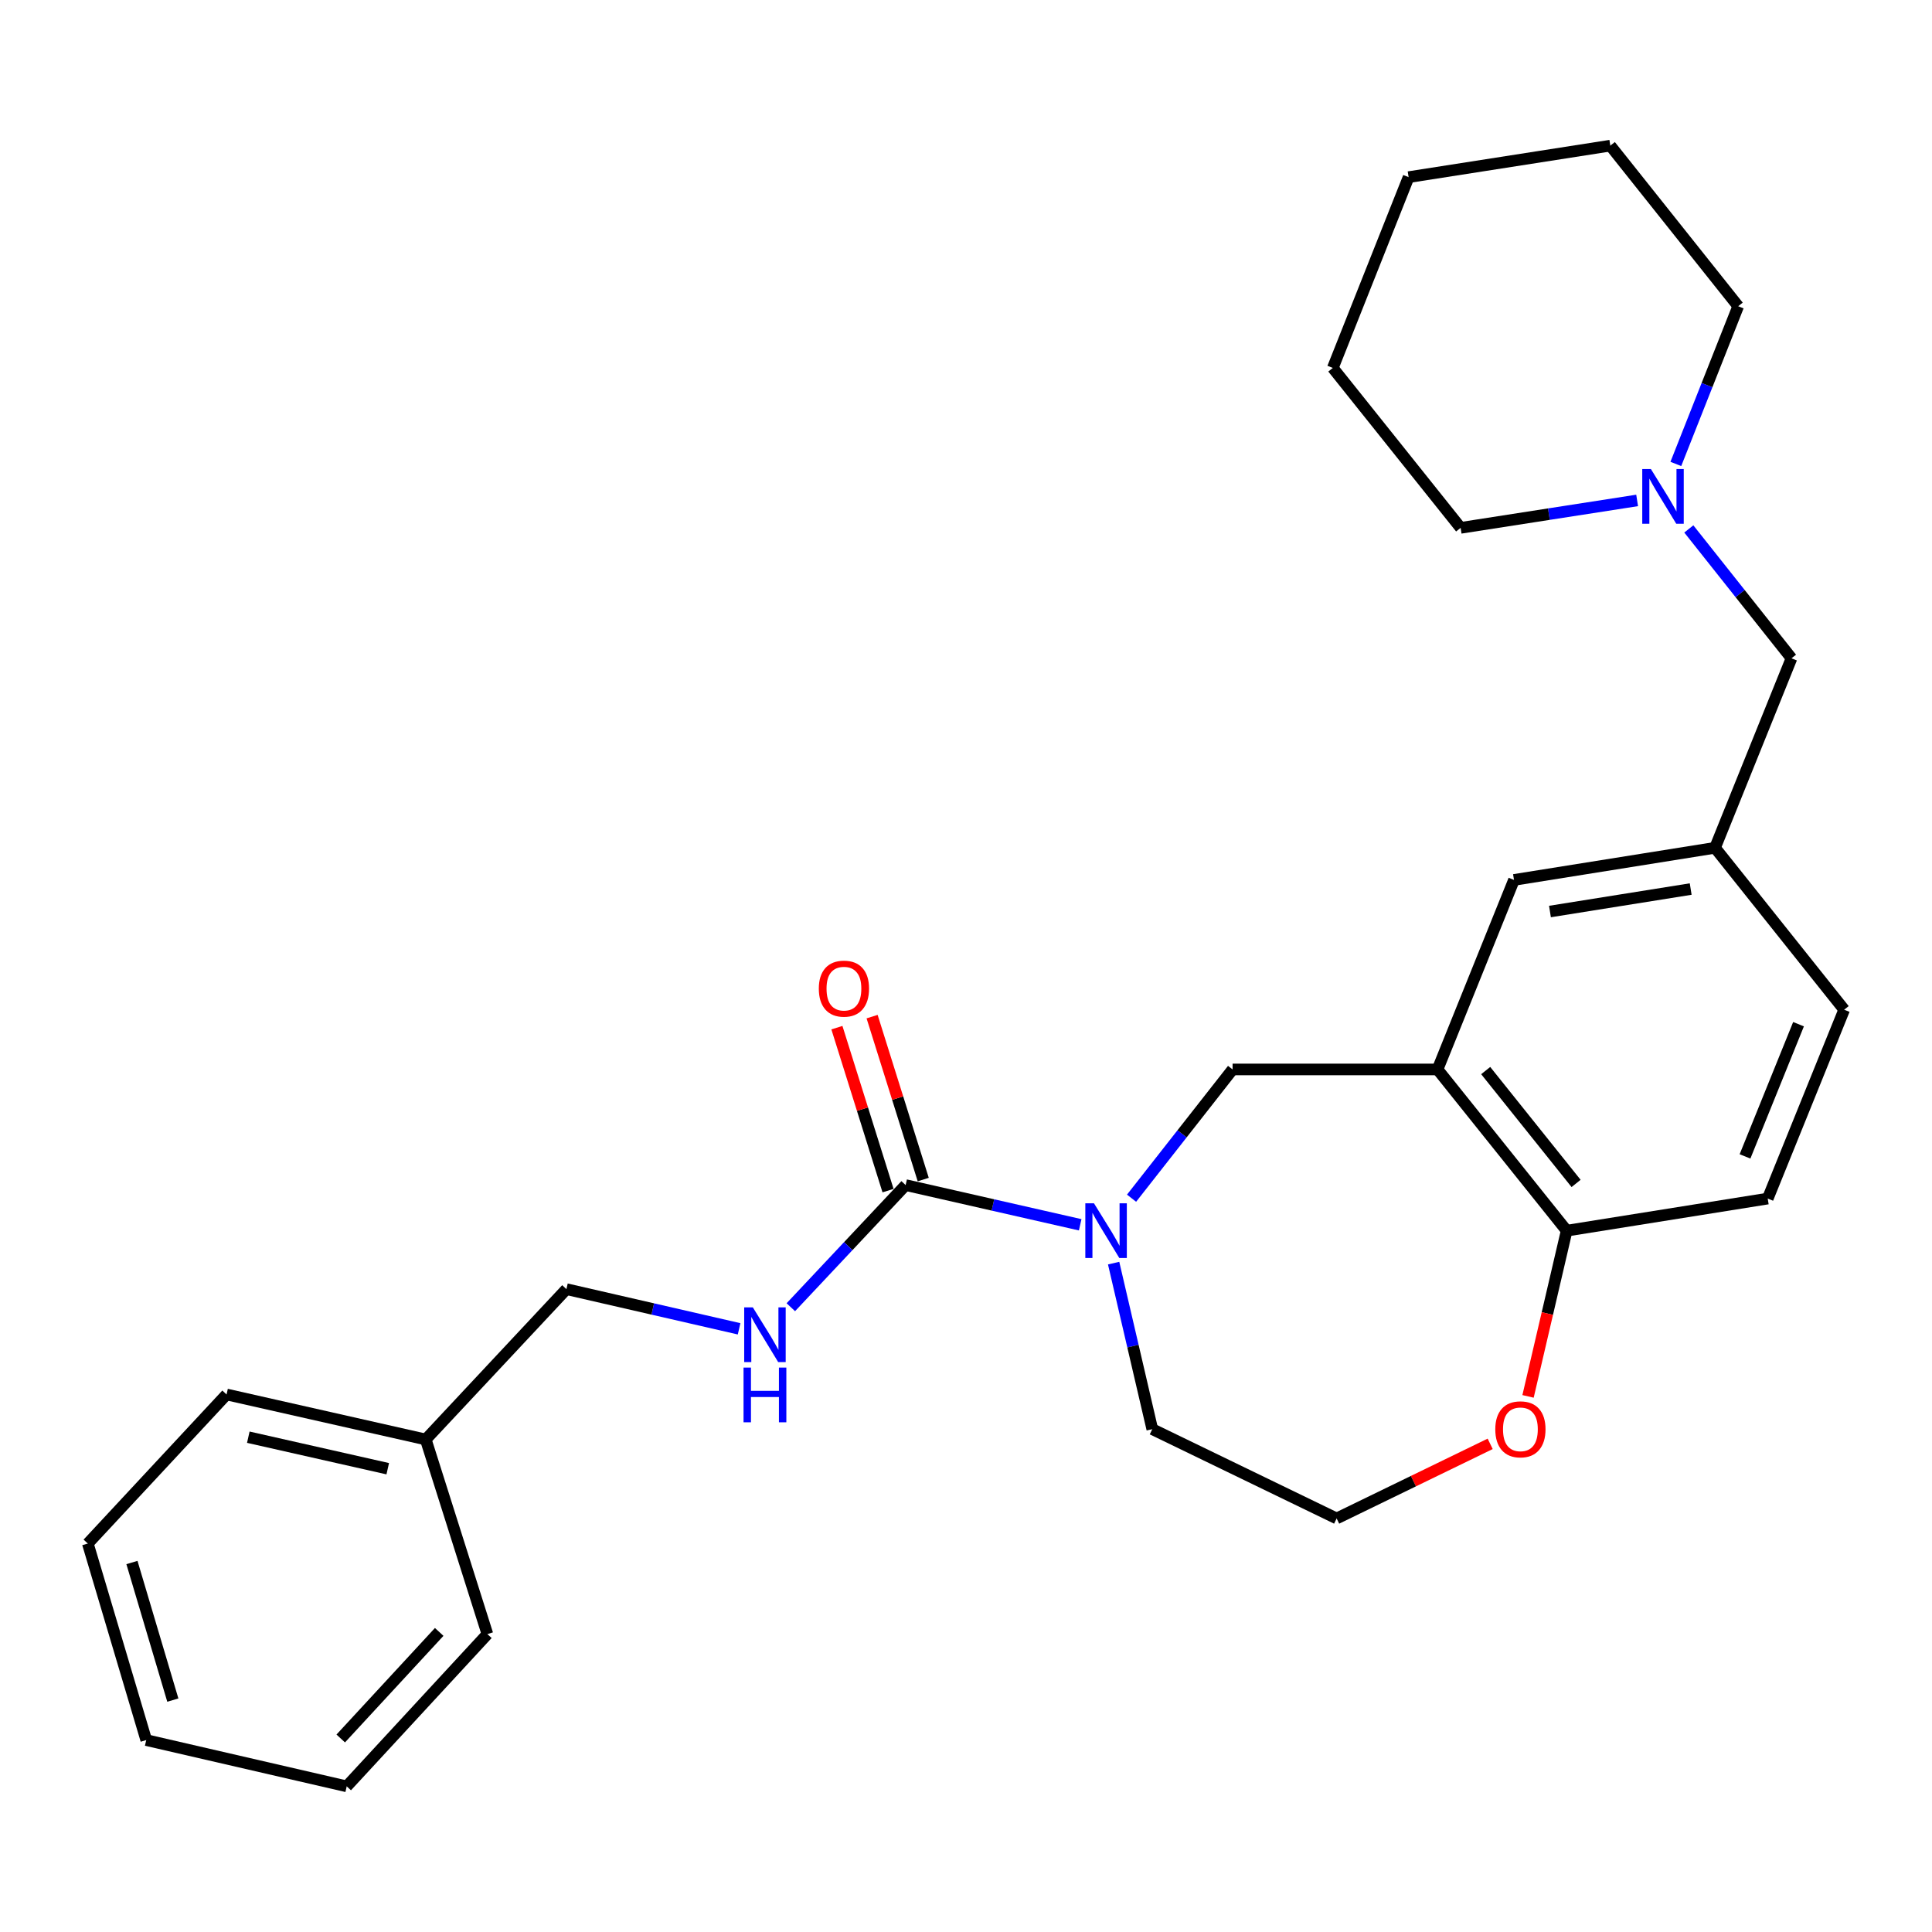 <?xml version='1.0' encoding='iso-8859-1'?>
<svg version='1.1' baseProfile='full'
              xmlns='http://www.w3.org/2000/svg'
                      xmlns:rdkit='http://www.rdkit.org/xml'
                      xmlns:xlink='http://www.w3.org/1999/xlink'
                  xml:space='preserve'
width='1000px' height='1000px' viewBox='0 0 1000 1000'>
<!-- END OF HEADER -->
<rect style='opacity:1.0;fill:#FFFFFF;stroke:none' width='1000' height='1000' x='0' y='0'> </rect>
<path class='bond-0' d='M 559.103,633.951 L 513.929,623.676' style='fill:none;fill-rule:evenodd;stroke:#0000FF;stroke-width:6px;stroke-linecap:butt;stroke-linejoin:miter;stroke-opacity:1' />
<path class='bond-0' d='M 513.929,623.676 L 468.754,613.4' style='fill:none;fill-rule:evenodd;stroke:#000000;stroke-width:6px;stroke-linecap:butt;stroke-linejoin:miter;stroke-opacity:1' />
<path class='bond-2' d='M 585.694,620.187 L 611.84,586.863' style='fill:none;fill-rule:evenodd;stroke:#0000FF;stroke-width:6px;stroke-linecap:butt;stroke-linejoin:miter;stroke-opacity:1' />
<path class='bond-2' d='M 611.84,586.863 L 637.985,553.54' style='fill:none;fill-rule:evenodd;stroke:#000000;stroke-width:6px;stroke-linecap:butt;stroke-linejoin:miter;stroke-opacity:1' />
<path class='bond-14' d='M 576.414,653.796 L 586.417,696.763' style='fill:none;fill-rule:evenodd;stroke:#0000FF;stroke-width:6px;stroke-linecap:butt;stroke-linejoin:miter;stroke-opacity:1' />
<path class='bond-14' d='M 586.417,696.763 L 596.42,739.73' style='fill:none;fill-rule:evenodd;stroke:#000000;stroke-width:6px;stroke-linecap:butt;stroke-linejoin:miter;stroke-opacity:1' />
<path class='bond-3' d='M 468.754,613.4 L 439.043,645.007' style='fill:none;fill-rule:evenodd;stroke:#000000;stroke-width:6px;stroke-linecap:butt;stroke-linejoin:miter;stroke-opacity:1' />
<path class='bond-3' d='M 439.043,645.007 L 409.331,676.615' style='fill:none;fill-rule:evenodd;stroke:#0000FF;stroke-width:6px;stroke-linecap:butt;stroke-linejoin:miter;stroke-opacity:1' />
<path class='bond-7' d='M 477.862,610.542 L 464.629,568.373' style='fill:none;fill-rule:evenodd;stroke:#000000;stroke-width:6px;stroke-linecap:butt;stroke-linejoin:miter;stroke-opacity:1' />
<path class='bond-7' d='M 464.629,568.373 L 451.396,526.203' style='fill:none;fill-rule:evenodd;stroke:#FF0000;stroke-width:6px;stroke-linecap:butt;stroke-linejoin:miter;stroke-opacity:1' />
<path class='bond-7' d='M 459.647,616.258 L 446.414,574.089' style='fill:none;fill-rule:evenodd;stroke:#000000;stroke-width:6px;stroke-linecap:butt;stroke-linejoin:miter;stroke-opacity:1' />
<path class='bond-7' d='M 446.414,574.089 L 433.18,531.919' style='fill:none;fill-rule:evenodd;stroke:#FF0000;stroke-width:6px;stroke-linecap:butt;stroke-linejoin:miter;stroke-opacity:1' />
<path class='bond-1' d='M 744.067,553.54 L 637.985,553.54' style='fill:none;fill-rule:evenodd;stroke:#000000;stroke-width:6px;stroke-linecap:butt;stroke-linejoin:miter;stroke-opacity:1' />
<path class='bond-4' d='M 744.067,553.54 L 810.907,636.999' style='fill:none;fill-rule:evenodd;stroke:#000000;stroke-width:6px;stroke-linecap:butt;stroke-linejoin:miter;stroke-opacity:1' />
<path class='bond-4' d='M 768.995,554.125 L 815.782,612.546' style='fill:none;fill-rule:evenodd;stroke:#000000;stroke-width:6px;stroke-linecap:butt;stroke-linejoin:miter;stroke-opacity:1' />
<path class='bond-6' d='M 744.067,553.54 L 783.639,455.444' style='fill:none;fill-rule:evenodd;stroke:#000000;stroke-width:6px;stroke-linecap:butt;stroke-linejoin:miter;stroke-opacity:1' />
<path class='bond-12' d='M 382.557,687.794 L 337.869,677.526' style='fill:none;fill-rule:evenodd;stroke:#0000FF;stroke-width:6px;stroke-linecap:butt;stroke-linejoin:miter;stroke-opacity:1' />
<path class='bond-12' d='M 337.869,677.526 L 293.181,667.258' style='fill:none;fill-rule:evenodd;stroke:#000000;stroke-width:6px;stroke-linecap:butt;stroke-linejoin:miter;stroke-opacity:1' />
<path class='bond-11' d='M 810.907,636.999 L 914.974,620.379' style='fill:none;fill-rule:evenodd;stroke:#000000;stroke-width:6px;stroke-linecap:butt;stroke-linejoin:miter;stroke-opacity:1' />
<path class='bond-27' d='M 810.907,636.999 L 800.909,679.886' style='fill:none;fill-rule:evenodd;stroke:#000000;stroke-width:6px;stroke-linecap:butt;stroke-linejoin:miter;stroke-opacity:1' />
<path class='bond-27' d='M 800.909,679.886 L 790.912,722.772' style='fill:none;fill-rule:evenodd;stroke:#FF0000;stroke-width:6px;stroke-linecap:butt;stroke-linejoin:miter;stroke-opacity:1' />
<path class='bond-5' d='M 874.129,273.775 L 900.703,307.251' style='fill:none;fill-rule:evenodd;stroke:#0000FF;stroke-width:6px;stroke-linecap:butt;stroke-linejoin:miter;stroke-opacity:1' />
<path class='bond-5' d='M 900.703,307.251 L 927.277,340.728' style='fill:none;fill-rule:evenodd;stroke:#000000;stroke-width:6px;stroke-linecap:butt;stroke-linejoin:miter;stroke-opacity:1' />
<path class='bond-17' d='M 847.376,259.021 L 801.698,266.121' style='fill:none;fill-rule:evenodd;stroke:#0000FF;stroke-width:6px;stroke-linecap:butt;stroke-linejoin:miter;stroke-opacity:1' />
<path class='bond-17' d='M 801.698,266.121 L 756.021,273.22' style='fill:none;fill-rule:evenodd;stroke:#000000;stroke-width:6px;stroke-linecap:butt;stroke-linejoin:miter;stroke-opacity:1' />
<path class='bond-18' d='M 867.412,240.134 L 883.551,199.319' style='fill:none;fill-rule:evenodd;stroke:#0000FF;stroke-width:6px;stroke-linecap:butt;stroke-linejoin:miter;stroke-opacity:1' />
<path class='bond-18' d='M 883.551,199.319 L 899.691,158.505' style='fill:none;fill-rule:evenodd;stroke:#000000;stroke-width:6px;stroke-linecap:butt;stroke-linejoin:miter;stroke-opacity:1' />
<path class='bond-9' d='M 783.639,455.444 L 887.695,438.824' style='fill:none;fill-rule:evenodd;stroke:#000000;stroke-width:6px;stroke-linecap:butt;stroke-linejoin:miter;stroke-opacity:1' />
<path class='bond-9' d='M 802.258,471.803 L 875.098,460.169' style='fill:none;fill-rule:evenodd;stroke:#000000;stroke-width:6px;stroke-linecap:butt;stroke-linejoin:miter;stroke-opacity:1' />
<path class='bond-8' d='M 771.315,747.332 L 731.579,766.641' style='fill:none;fill-rule:evenodd;stroke:#FF0000;stroke-width:6px;stroke-linecap:butt;stroke-linejoin:miter;stroke-opacity:1' />
<path class='bond-8' d='M 731.579,766.641 L 691.843,785.951' style='fill:none;fill-rule:evenodd;stroke:#000000;stroke-width:6px;stroke-linecap:butt;stroke-linejoin:miter;stroke-opacity:1' />
<path class='bond-10' d='M 887.695,438.824 L 927.277,340.728' style='fill:none;fill-rule:evenodd;stroke:#000000;stroke-width:6px;stroke-linecap:butt;stroke-linejoin:miter;stroke-opacity:1' />
<path class='bond-13' d='M 887.695,438.824 L 954.545,522.623' style='fill:none;fill-rule:evenodd;stroke:#000000;stroke-width:6px;stroke-linecap:butt;stroke-linejoin:miter;stroke-opacity:1' />
<path class='bond-28' d='M 914.974,620.379 L 954.545,522.623' style='fill:none;fill-rule:evenodd;stroke:#000000;stroke-width:6px;stroke-linecap:butt;stroke-linejoin:miter;stroke-opacity:1' />
<path class='bond-28' d='M 903.214,598.552 L 930.914,530.123' style='fill:none;fill-rule:evenodd;stroke:#000000;stroke-width:6px;stroke-linecap:butt;stroke-linejoin:miter;stroke-opacity:1' />
<path class='bond-16' d='M 293.181,667.258 L 220.37,745.075' style='fill:none;fill-rule:evenodd;stroke:#000000;stroke-width:6px;stroke-linecap:butt;stroke-linejoin:miter;stroke-opacity:1' />
<path class='bond-15' d='M 596.42,739.73 L 691.843,785.951' style='fill:none;fill-rule:evenodd;stroke:#000000;stroke-width:6px;stroke-linecap:butt;stroke-linejoin:miter;stroke-opacity:1' />
<path class='bond-19' d='M 220.37,745.075 L 117.268,721.773' style='fill:none;fill-rule:evenodd;stroke:#000000;stroke-width:6px;stroke-linecap:butt;stroke-linejoin:miter;stroke-opacity:1' />
<path class='bond-19' d='M 200.696,760.201 L 128.525,743.89' style='fill:none;fill-rule:evenodd;stroke:#000000;stroke-width:6px;stroke-linecap:butt;stroke-linejoin:miter;stroke-opacity:1' />
<path class='bond-20' d='M 220.37,745.075 L 252.273,845.812' style='fill:none;fill-rule:evenodd;stroke:#000000;stroke-width:6px;stroke-linecap:butt;stroke-linejoin:miter;stroke-opacity:1' />
<path class='bond-22' d='M 756.021,273.22 L 689.86,190.44' style='fill:none;fill-rule:evenodd;stroke:#000000;stroke-width:6px;stroke-linecap:butt;stroke-linejoin:miter;stroke-opacity:1' />
<path class='bond-21' d='M 899.691,158.505 L 833.498,75.385' style='fill:none;fill-rule:evenodd;stroke:#000000;stroke-width:6px;stroke-linecap:butt;stroke-linejoin:miter;stroke-opacity:1' />
<path class='bond-24' d='M 117.268,721.773 L 45.455,798.933' style='fill:none;fill-rule:evenodd;stroke:#000000;stroke-width:6px;stroke-linecap:butt;stroke-linejoin:miter;stroke-opacity:1' />
<path class='bond-23' d='M 252.273,845.812 L 179.463,924.615' style='fill:none;fill-rule:evenodd;stroke:#000000;stroke-width:6px;stroke-linecap:butt;stroke-linejoin:miter;stroke-opacity:1' />
<path class='bond-23' d='M 227.33,844.677 L 176.362,899.839' style='fill:none;fill-rule:evenodd;stroke:#000000;stroke-width:6px;stroke-linecap:butt;stroke-linejoin:miter;stroke-opacity:1' />
<path class='bond-25' d='M 833.498,75.385 L 729.092,91.686' style='fill:none;fill-rule:evenodd;stroke:#000000;stroke-width:6px;stroke-linecap:butt;stroke-linejoin:miter;stroke-opacity:1' />
<path class='bond-30' d='M 689.86,190.44 L 729.092,91.686' style='fill:none;fill-rule:evenodd;stroke:#000000;stroke-width:6px;stroke-linecap:butt;stroke-linejoin:miter;stroke-opacity:1' />
<path class='bond-26' d='M 179.463,924.615 L 75.692,900.666' style='fill:none;fill-rule:evenodd;stroke:#000000;stroke-width:6px;stroke-linecap:butt;stroke-linejoin:miter;stroke-opacity:1' />
<path class='bond-29' d='M 45.455,798.933 L 75.692,900.666' style='fill:none;fill-rule:evenodd;stroke:#000000;stroke-width:6px;stroke-linecap:butt;stroke-linejoin:miter;stroke-opacity:1' />
<path class='bond-29' d='M 68.29,808.754 L 89.457,879.967' style='fill:none;fill-rule:evenodd;stroke:#000000;stroke-width:6px;stroke-linecap:butt;stroke-linejoin:miter;stroke-opacity:1' />
<path  class='atom-0' d='M 566.243 622.839
L 575.523 637.839
Q 576.443 639.319, 577.923 641.999
Q 579.403 644.679, 579.483 644.839
L 579.483 622.839
L 583.243 622.839
L 583.243 651.159
L 579.363 651.159
L 569.403 634.759
Q 568.243 632.839, 567.003 630.639
Q 565.803 628.439, 565.443 627.759
L 565.443 651.159
L 561.763 651.159
L 561.763 622.839
L 566.243 622.839
' fill='#0000FF'/>
<path  class='atom-4' d='M 389.673 676.707
L 398.953 691.707
Q 399.873 693.187, 401.353 695.867
Q 402.833 698.547, 402.913 698.707
L 402.913 676.707
L 406.673 676.707
L 406.673 705.027
L 402.793 705.027
L 392.833 688.627
Q 391.673 686.707, 390.433 684.507
Q 389.233 682.307, 388.873 681.627
L 388.873 705.027
L 385.193 705.027
L 385.193 676.707
L 389.673 676.707
' fill='#0000FF'/>
<path  class='atom-4' d='M 384.853 707.859
L 388.693 707.859
L 388.693 719.899
L 403.173 719.899
L 403.173 707.859
L 407.013 707.859
L 407.013 736.179
L 403.173 736.179
L 403.173 723.099
L 388.693 723.099
L 388.693 736.179
L 384.853 736.179
L 384.853 707.859
' fill='#0000FF'/>
<path  class='atom-6' d='M 854.506 242.78
L 863.786 257.78
Q 864.706 259.26, 866.186 261.94
Q 867.666 264.62, 867.746 264.78
L 867.746 242.78
L 871.506 242.78
L 871.506 271.1
L 867.626 271.1
L 857.666 254.7
Q 856.506 252.78, 855.266 250.58
Q 854.066 248.38, 853.706 247.7
L 853.706 271.1
L 850.026 271.1
L 850.026 242.78
L 854.506 242.78
' fill='#0000FF'/>
<path  class='atom-8' d='M 423.819 511.715
Q 423.819 504.915, 427.179 501.115
Q 430.539 497.315, 436.819 497.315
Q 443.099 497.315, 446.459 501.115
Q 449.819 504.915, 449.819 511.715
Q 449.819 518.595, 446.419 522.515
Q 443.019 526.395, 436.819 526.395
Q 430.579 526.395, 427.179 522.515
Q 423.819 518.635, 423.819 511.715
M 436.819 523.195
Q 441.139 523.195, 443.459 520.315
Q 445.819 517.395, 445.819 511.715
Q 445.819 506.155, 443.459 503.355
Q 441.139 500.515, 436.819 500.515
Q 432.499 500.515, 430.139 503.315
Q 427.819 506.115, 427.819 511.715
Q 427.819 517.435, 430.139 520.315
Q 432.499 523.195, 436.819 523.195
' fill='#FF0000'/>
<path  class='atom-9' d='M 773.959 739.81
Q 773.959 733.01, 777.319 729.21
Q 780.679 725.41, 786.959 725.41
Q 793.239 725.41, 796.599 729.21
Q 799.959 733.01, 799.959 739.81
Q 799.959 746.69, 796.559 750.61
Q 793.159 754.49, 786.959 754.49
Q 780.719 754.49, 777.319 750.61
Q 773.959 746.73, 773.959 739.81
M 786.959 751.29
Q 791.279 751.29, 793.599 748.41
Q 795.959 745.49, 795.959 739.81
Q 795.959 734.25, 793.599 731.45
Q 791.279 728.61, 786.959 728.61
Q 782.639 728.61, 780.279 731.41
Q 777.959 734.21, 777.959 739.81
Q 777.959 745.53, 780.279 748.41
Q 782.639 751.29, 786.959 751.29
' fill='#FF0000'/>
</svg>
